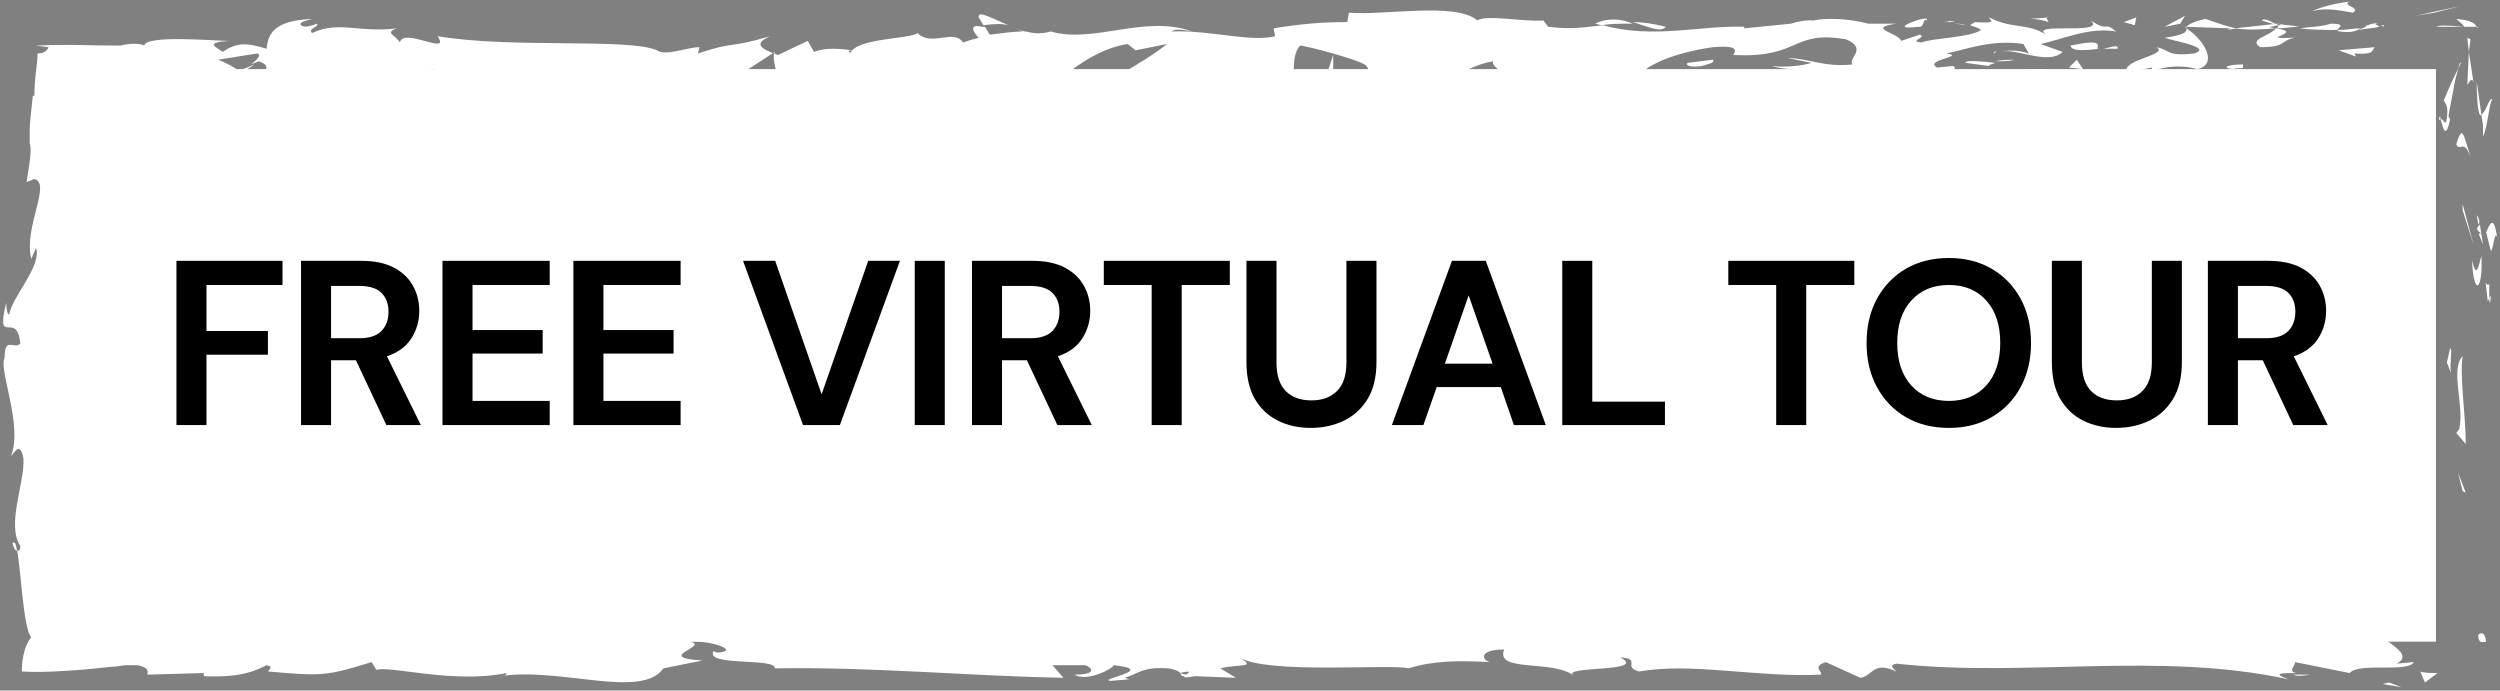 <svg xmlns="http://www.w3.org/2000/svg" xmlns:xlink="http://www.w3.org/1999/xlink" width="496" viewBox="0 0 372 102.75" height="137" preserveAspectRatio="xMidYMid meet"><rect x="0" y="0" width="372" height="102.75" fill="#808080" stroke="none"/><defs><g></g><clipPath id="047e778702"><path d="M 369 33 L 371.547 33 L 371.547 38 L 369 38 Z M 369 33 " clip-rule="nonzero"></path></clipPath><clipPath id="74245e17f4"><path d="M 0.453 1 L 360 1 L 360 102 L 0.453 102 Z M 0.453 1 " clip-rule="nonzero"></path></clipPath><clipPath id="9a65e6ca9d"><path d="M 354 101 L 358 101 L 358 102.5 L 354 102.5 Z M 354 101 " clip-rule="nonzero"></path></clipPath></defs><path fill="#ffffff" d="M 7.688 10.285 L 362.469 10.285 L 362.469 95.48 L 7.688 95.48 Z M 7.688 10.285 " fill-opacity="1" fill-rule="evenodd"></path><path fill="#ffffff" d="M 368.77 94.547 C 368.77 95.949 369.703 95.48 369.938 95.48 C 369.703 93.379 368.539 94.547 368.77 94.547 Z M 368.77 94.547 " fill-opacity="1" fill-rule="nonzero"></path><path fill="#ffffff" d="M 366.438 73.074 L 366.902 73.309 L 365.734 70.273 Z M 366.438 73.074 " fill-opacity="1" fill-rule="nonzero"></path><path fill="#ffffff" d="M 366.438 53 C 364.57 54.867 366.672 60.238 365.969 63.738 L 365.504 64.438 L 366.902 66.07 C 366.902 61.637 365.969 56.035 366.438 53 Z M 366.438 53 " fill-opacity="1" fill-rule="nonzero"></path><path fill="#ffffff" d="M 370.406 42.266 C 369.703 42.965 369.703 39.93 370.172 44.832 C 370.172 44.598 370.406 44.598 370.406 44.363 C 370.406 43.898 370.406 43.199 370.406 42.266 Z M 370.406 42.266 " fill-opacity="1" fill-rule="nonzero"></path><path fill="#ffffff" d="M 370.406 44.363 C 370.406 46.465 370.871 42.965 370.406 44.363 Z M 370.406 44.363 " fill-opacity="1" fill-rule="nonzero"></path><g clip-path="url(#047e778702)"><path fill="#ffffff" d="M 369.938 34.562 L 370.637 37.363 C 371.105 36.895 371.105 34.328 371.57 35.262 C 371.105 32.227 370.637 32.926 369.938 34.562 Z M 369.938 34.562 " fill-opacity="1" fill-rule="nonzero"></path></g><path fill="#ffffff" d="M 368.539 31.992 L 368.77 33.395 C 369.004 33.16 369.004 32.695 368.539 31.992 Z M 368.539 31.992 " fill-opacity="1" fill-rule="nonzero"></path><path fill="#ffffff" d="M 369.473 36.43 L 369.004 33.395 C 368.77 33.863 368.07 33.863 369.238 34.797 C 368.539 34.562 369.004 35.027 369.473 36.43 Z M 369.473 36.43 " fill-opacity="1" fill-rule="nonzero"></path><path fill="#ffffff" d="M 369.238 38.062 C 368.77 39.695 368.539 41.562 367.836 38.762 C 368.07 44.133 369.473 43.43 369.238 38.062 Z M 369.238 38.062 " fill-opacity="1" fill-rule="nonzero"></path><path fill="#ffffff" d="M 364.57 51.832 L 364.102 53.934 L 364.801 55.801 C 364.336 54.867 365.035 51.832 364.57 51.832 Z M 364.57 51.832 " fill-opacity="1" fill-rule="nonzero"></path><path fill="#ffffff" d="M 370.871 14.723 C 370.406 14.488 369.938 16.59 369.238 17.055 L 369.473 18.691 L 369.473 19.625 C 369.473 19.855 369.473 20.09 369.473 20.324 C 370.172 18.922 370.406 15.188 370.871 14.723 Z M 370.871 14.723 " fill-opacity="1" fill-rule="nonzero"></path><path fill="#ffffff" d="M 369.238 17.055 L 368.539 12.156 C 368.539 16.59 369.004 17.523 369.238 17.055 Z M 369.238 17.055 " fill-opacity="1" fill-rule="nonzero"></path><path fill="#ffffff" d="M 366.438 31.293 L 368.07 36.43 L 366.438 30.359 Z M 366.438 31.293 " fill-opacity="1" fill-rule="nonzero"></path><path fill="#ffffff" d="M 362.234 1.883 L 365.969 0.949 C 363.637 1.418 361.535 1.883 359.434 2.352 Z M 362.234 1.883 " fill-opacity="1" fill-rule="nonzero"></path><path fill="#ffffff" d="M 350.098 1.883 C 351.5 1.184 348.23 0.719 349.633 0.25 C 347.531 0.484 345.664 0.949 344.031 1.652 C 345.898 1.184 347.531 1.418 350.098 1.883 Z M 350.098 1.883 " fill-opacity="1" fill-rule="nonzero"></path><path fill="#ffffff" d="M 341.227 2.352 C 342.16 2.117 343.094 1.883 344.027 1.418 C 343.094 1.883 342.16 2.117 341.227 2.352 Z M 341.227 2.352 " fill-opacity="1" fill-rule="nonzero"></path><path fill="#ffffff" d="M 368.539 3.984 C 368.305 3.75 368.305 3.051 365.504 2.816 C 365.969 3.285 366.438 3.52 366.672 3.984 C 367.137 3.984 367.836 3.984 368.539 3.984 Z M 368.539 3.984 " fill-opacity="1" fill-rule="nonzero"></path><path fill="#ffffff" d="M 366.672 3.984 C 364.57 3.984 362.934 3.984 362.469 3.984 C 362.934 3.75 364.102 3.75 366.672 3.984 Z M 366.672 3.984 " fill-opacity="1" fill-rule="nonzero"></path><path fill="#ffffff" d="M 368.77 4.219 L 368.539 3.984 C 368.539 3.984 368.77 3.984 368.77 4.219 C 368.77 3.984 368.77 3.984 368.77 4.219 Z M 368.77 4.219 " fill-opacity="1" fill-rule="nonzero"></path><path fill="#ffffff" d="M 367.605 23.359 C 367.371 22.426 366.902 21.023 366.672 20.324 C 366.438 19.855 366.203 19.625 366.203 19.855 C 365.969 20.09 365.738 20.559 365.504 21.492 C 365.969 22.656 366.672 20.559 367.605 23.359 Z M 367.605 23.359 " fill-opacity="1" fill-rule="nonzero"></path><path fill="#ffffff" d="M 367.371 7.719 L 367.137 12.621 C 367.371 12.387 367.836 11.219 368.07 12.387 Z M 367.371 7.719 " fill-opacity="1" fill-rule="nonzero"></path><path fill="#ffffff" d="M 367.137 5.617 L 367.371 7.719 L 367.605 5.852 Z M 367.137 5.617 " fill-opacity="1" fill-rule="nonzero"></path><path fill="#ffffff" d="M 346.832 3.52 C 345.43 3.984 343.797 3.984 342.16 4.219 C 344.027 4.453 345.898 4.453 347.766 4.453 C 348.23 3.984 348.93 3.52 346.832 3.52 Z M 346.832 3.52 " fill-opacity="1" fill-rule="nonzero"></path><path fill="#ffffff" d="M 354.766 3.75 C 354.531 3.75 354.301 3.75 354.301 3.75 C 354.531 3.984 354.766 3.984 354.766 3.75 Z M 354.766 3.75 " fill-opacity="1" fill-rule="nonzero"></path><path fill="#ffffff" d="M 325.125 3.984 L 325.355 4.219 L 325.355 3.984 Z M 325.125 3.984 " fill-opacity="1" fill-rule="nonzero"></path><path fill="#ffffff" d="M 348.23 4.684 C 349.633 4.918 350.566 4.684 351.266 4.219 C 350.098 4.219 349.164 4.453 347.996 4.453 C 347.766 4.453 347.766 4.684 348.23 4.684 Z M 348.23 4.684 " fill-opacity="1" fill-rule="nonzero"></path><path fill="#ffffff" d="M 336.559 3.051 C 337.262 3.285 338.195 3.52 338.895 3.75 C 338.195 3.285 336.793 2.586 336.559 3.051 Z M 336.559 3.051 " fill-opacity="1" fill-rule="nonzero"></path><path fill="#ffffff" d="M 353.367 3.52 C 353.598 3.52 353.598 3.52 353.832 3.52 C 352.898 3.285 353.133 3.285 353.367 3.52 Z M 353.367 3.52 " fill-opacity="1" fill-rule="nonzero"></path><path fill="#ffffff" d="M 353.367 3.52 C 353.133 3.52 352.664 3.52 352.434 3.75 C 352.199 3.75 352.199 3.75 351.965 3.984 C 351.73 4.219 351.266 4.219 351.031 4.453 C 352.199 4.219 353.133 4.219 354.066 3.984 C 353.832 3.75 353.598 3.75 353.367 3.52 Z M 353.367 3.52 " fill-opacity="1" fill-rule="nonzero"></path><path fill="#ffffff" d="M 319.754 11.219 C 319.988 10.285 323.723 9.352 326.992 10.285 C 330.023 9.586 328.156 6.086 325.355 4.219 C 325.355 4.684 325.355 5.152 322.09 5.617 C 323.258 6.086 329.324 7.02 326.523 7.953 C 322.324 8.418 323.023 7.484 320.922 7.02 C 322.789 8.188 315.555 8.887 316.488 10.754 L 320.223 10.055 C 320.223 10.52 318.82 10.988 319.754 11.219 Z M 319.754 11.219 " fill-opacity="1" fill-rule="nonzero"></path><path fill="#ffffff" d="M 331.426 4.453 L 332.824 4.219 C 331.426 3.984 330.258 3.52 328.156 2.816 C 326.059 3.285 325.59 3.75 325.355 3.984 L 331.891 4.219 Z M 331.426 4.453 " fill-opacity="1" fill-rule="nonzero"></path><path fill="#ffffff" d="M 338.66 4.219 C 337.727 5.387 334.461 5.852 336.328 7.02 C 340.293 7.02 339.129 6.086 341.461 5.617 C 335.16 5.852 343.328 4.918 338.66 4.219 C 340.062 4.219 340.996 3.984 342.16 3.984 C 340.996 3.75 339.828 3.75 338.895 3.52 C 338.895 3.52 338.895 3.52 339.129 3.52 C 339.359 3.75 339.594 3.75 339.129 3.75 C 339.129 3.75 339.129 3.75 338.895 3.75 C 339.129 3.984 338.895 4.219 338.66 4.219 C 336.793 3.984 338.426 3.984 338.895 3.75 C 338.895 3.75 338.895 3.75 338.895 3.52 L 332.594 4.219 C 334.227 4.453 335.859 4.453 338.66 4.219 Z M 338.66 4.219 " fill-opacity="1" fill-rule="nonzero"></path><path fill="#ffffff" d="M 362.934 17.988 C 362.934 17.758 363.168 17.758 363.168 17.758 C 363.168 17.289 362.934 17.055 362.934 17.988 Z M 362.934 17.988 " fill-opacity="1" fill-rule="nonzero"></path><path fill="#ffffff" d="M 363.637 14.957 C 363.867 15.422 364.336 15.656 364.102 17.523 C 363.867 19.156 363.637 17.523 363.168 17.758 C 363.402 18.457 363.867 21.258 364.57 17.758 L 364.336 17.289 C 364.57 15.656 365.035 13.789 365.27 12.156 C 365.734 10.52 365.969 9.121 366.203 9.352 C 365.27 11.219 364.57 12.621 363.637 14.957 Z M 363.637 14.957 " fill-opacity="1" fill-rule="nonzero"></path><path fill="#ffffff" d="M 353.367 7.02 L 347.996 7.484 L 350.566 8.418 L 350.332 7.953 C 353.367 8.188 352.898 7.484 353.367 7.02 Z M 353.367 7.02 " fill-opacity="1" fill-rule="nonzero"></path><path fill="#ffffff" d="M 324.422 3.52 L 325.125 2.352 L 322.09 3.984 Z M 324.422 3.52 " fill-opacity="1" fill-rule="nonzero"></path><path fill="#ffffff" d="M 317.652 3.75 L 317.887 2.586 L 316.02 3.285 Z M 317.652 3.75 " fill-opacity="1" fill-rule="nonzero"></path><path fill="#ffffff" d="M 13.754 85.211 C 13.754 85.91 13.988 85.68 13.988 86.145 C 13.988 85.68 13.988 85.68 13.754 85.211 Z M 13.754 85.211 " fill-opacity="1" fill-rule="nonzero"></path><path fill="#ffffff" d="M 13.754 74.008 L 13.289 73.773 C 13.754 74.242 13.754 74.473 13.754 74.008 Z M 13.754 74.008 " fill-opacity="1" fill-rule="nonzero"></path><path fill="#ffffff" d="M 150.066 3.75 C 147.734 2.816 145.398 1.418 145.633 2.586 L 146.332 3.75 C 147.965 3.52 149.133 3.52 150.066 3.75 Z M 150.066 3.75 " fill-opacity="1" fill-rule="nonzero"></path><path fill="#ffffff" d="M 35.461 10.52 C 35.695 10.52 35.93 10.754 36.164 10.754 C 36.629 10.285 37.328 10.055 37.797 9.586 C 36.863 10.055 36.164 10.285 35.461 10.52 Z M 35.461 10.52 " fill-opacity="1" fill-rule="nonzero"></path><path fill="#ffffff" d="M 33.828 15.188 L 30.793 14.254 C 31.496 14.723 32.43 14.957 33.828 15.188 Z M 33.828 15.188 " fill-opacity="1" fill-rule="nonzero"></path><path fill="#ffffff" d="M 58.336 88.246 L 60.203 87.078 C 57.168 87.078 58.57 87.547 58.336 88.246 Z M 58.336 88.246 " fill-opacity="1" fill-rule="nonzero"></path><path fill="#ffffff" d="M 247.863 3.984 C 245.996 3.52 244.363 3.285 242.965 3.285 C 245.297 3.984 247.164 4.918 247.863 3.984 Z M 247.863 3.984 " fill-opacity="1" fill-rule="nonzero"></path><path fill="#ffffff" d="M 1.852 80.777 C 2.086 81.711 2.32 81.945 2.551 81.945 C 2.32 81.012 2.32 80.543 1.852 80.777 Z M 1.852 80.777 " fill-opacity="1" fill-rule="nonzero"></path><path fill="#ffffff" d="M 237.363 3.52 C 237.594 3.52 238.062 3.75 238.297 3.75 C 239.695 3.52 241.098 3.52 242.965 3.52 C 241.328 2.816 239.23 2.586 237.363 3.52 Z M 237.363 3.52 " fill-opacity="1" fill-rule="nonzero"></path><path fill="#ffffff" d="M 279.375 89.18 C 279.609 89.18 279.844 89.18 279.844 89.414 C 279.844 89.18 279.844 89.18 279.375 89.18 Z M 279.375 89.18 " fill-opacity="1" fill-rule="nonzero"></path><path fill="#ffffff" d="M 343.797 100.383 C 343.094 100.383 342.16 100.383 341.227 100.383 C 341.695 100.617 342.395 100.617 343.797 100.383 Z M 343.797 100.383 " fill-opacity="1" fill-rule="nonzero"></path><path fill="#ffffff" d="M 290.113 3.285 C 291.746 3.051 290.344 3.051 290.113 3.285 Z M 290.113 3.285 " fill-opacity="1" fill-rule="nonzero"></path><path fill="#ffffff" d="M 297.113 7.484 C 296.879 7.719 296.648 7.719 296.648 7.953 C 296.879 7.953 296.879 7.719 297.113 7.484 Z M 297.113 7.484 " fill-opacity="1" fill-rule="nonzero"></path><path fill="#ffffff" d="M 222.891 10.285 C 223.355 10.52 223.125 10.52 222.891 10.285 Z M 222.891 10.285 " fill-opacity="1" fill-rule="nonzero"></path><path fill="#ffffff" d="M 292.445 3.75 C 291.98 3.52 291.277 3.52 290.578 3.52 C 290.812 3.52 291.277 3.52 292.445 3.75 Z M 292.445 3.75 " fill-opacity="1" fill-rule="nonzero"></path><path fill="#ffffff" d="M 288.246 3.285 C 289.18 3.285 289.879 3.285 290.578 3.285 C 290.344 3.285 290.113 3.051 290.344 3.051 C 289.879 3.285 289.18 3.285 288.246 3.285 Z M 288.246 3.285 " fill-opacity="1" fill-rule="nonzero"></path><path fill="#ffffff" d="M 160.805 92.215 C 160.805 92.215 161.035 92.215 161.035 92.215 C 162.672 91.746 161.969 91.746 160.805 92.215 Z M 160.805 92.215 " fill-opacity="1" fill-rule="nonzero"></path><path fill="#ffffff" d="M 107.352 16.121 C 109.453 14.723 110.855 14.957 112.488 15.188 L 110.855 11.922 Z M 107.352 16.121 " fill-opacity="1" fill-rule="nonzero"></path><g clip-path="url(#74245e17f4)"><path fill="#ffffff" d="M 24.027 88.945 L 20.293 88.012 C 24.727 86.379 27.992 86.844 24.492 85.445 C 24.258 86.379 23.324 86.844 22.16 87.078 C 21.457 87.312 20.758 87.312 19.824 87.312 C 19.125 87.312 18.426 87.312 17.492 87.312 C 16.789 87.312 16.09 87.547 14.457 89.18 C 14.457 89.18 14.457 88.945 14.457 88.711 L 14.457 88.48 C 14.688 88.48 14.922 88.246 14.922 88.246 C 14.922 88.012 14.922 88.012 14.922 88.012 C 15.156 87.312 14.457 87.777 13.754 88.012 C 13.055 88.246 12.355 87.777 12.59 86.379 C 12.59 86.145 12.82 85.91 12.82 85.68 C 12.82 85.445 13.055 84.977 13.055 84.746 C 13.289 84.277 13.523 84.277 13.754 84.977 L 12.82 80.309 C 12.82 78.91 13.523 79.375 13.523 80.543 L 13.289 73.309 C 12.82 72.605 11.887 70.273 11.656 69.105 C 12.121 67.238 12.121 70.039 12.355 69.574 L 11.656 65.605 C 12.59 63.973 13.523 67.238 13.289 70.039 C 16.789 66.305 12.355 66.773 14.457 58.836 L 14.922 62.57 C 17.023 60.238 16.09 57.203 17.492 53 C 16.789 53.934 14.223 61.402 13.289 57.203 C 13.523 56.035 13.754 54.402 13.055 52.066 C 14.223 52.066 13.988 49.734 13.988 46.934 L 15.621 47.164 C 15.156 44.133 14.223 44.363 13.523 42.496 C 13.754 38.996 14.922 38.297 16.09 37.598 C 16.324 32.227 13.988 41.332 13.754 34.797 C 14.457 30.359 13.754 27.094 12.82 21.723 C 13.289 18.691 13.523 22.426 13.988 21.258 L 13.754 20.559 L 13.523 20.09 C 13.523 20.09 13.523 20.09 13.289 19.855 C 13.289 19.855 13.055 19.625 12.82 19.391 C 12.82 19.156 13.289 19.156 13.523 19.391 C 13.055 18.691 12.82 18.457 12.355 18.223 C 11.887 17.988 11.656 17.758 11.422 16.355 C 10.723 15.656 10.953 14.723 11.656 14.023 C 12.59 14.254 13.754 14.723 14.457 14.957 C 15.391 15.188 15.855 14.957 16.559 14.488 C 17.492 14.957 16.559 15.422 16.789 16.121 C 17.258 15.891 17.258 15.891 17.723 15.656 C 18.426 15.422 18.891 15.422 19.359 15.422 C 20.293 15.188 20.992 14.957 21.457 14.957 C 22.625 14.723 23.793 14.254 26.359 13.32 L 30.793 14.254 C 27.527 13.09 31.727 11.453 35.23 10.285 C 34.062 9.586 33.129 9.121 32.43 8.887 L 38.266 7.953 C 38.965 8.188 38.266 8.887 37.328 9.586 C 37.797 9.352 38.031 9.352 38.496 9.121 C 40.598 9.82 39.43 10.754 38.031 11.688 C 37.328 11.453 36.629 10.988 35.93 10.754 C 34.527 11.688 33.129 12.855 33.363 13.789 C 33.828 13.555 34.527 13.32 35.23 13.32 C 34.762 13.555 34.527 13.789 34.762 14.023 C 34.996 14.254 35.461 13.789 36.629 13.32 L 38.031 15.188 L 38.266 14.488 L 45.965 15.656 C 51.336 13.789 56.234 10.988 64.871 10.285 C 62.773 11.688 64.406 12.387 64.406 14.023 C 62.07 12.387 57.637 14.723 53.203 14.488 C 55.535 14.723 55.07 15.422 54.367 15.656 L 62.305 14.254 C 62.07 15.656 63.938 15.188 66.039 15.891 C 64.406 13.32 71.875 14.254 75.141 13.32 C 75.375 14.254 74.676 15.188 70.707 14.957 C 75.141 16.824 76.309 11.922 80.742 13.555 C 79.809 13.555 79.344 13.555 78.875 13.789 C 81.211 13.09 86.578 13.555 85.414 14.488 L 84.48 14.254 C 91.016 14.488 104.086 14.254 105.02 12.156 C 105.02 12.387 104.086 14.723 103.852 15.188 L 115.289 7.719 C 114.355 9.586 118.09 14.023 112.723 15.188 C 114.355 15.422 116.223 15.656 119.258 15.188 C 118.324 14.957 116.688 12.387 118.09 12.387 C 122.059 14.488 120.891 13.555 125.559 15.188 C 124.156 14.957 125.793 11.922 128.359 11.922 C 127.895 12.387 128.594 14.723 127.66 15.188 L 133.727 12.387 C 132.094 12.855 133.496 14.957 134.895 15.656 C 134.195 15.188 140.262 15.656 141.898 15.422 L 139.328 14.723 C 146.332 15.188 146.098 10.754 153.102 10.754 C 152.168 11.453 151 14.488 154.5 14.723 C 156.137 13.32 161.504 7.484 167.805 6.551 L 168.973 7.484 L 173.641 6.551 C 170.84 8.887 162.672 13.555 158.004 15.422 C 160.57 16.121 158.703 16.355 162.672 16.355 C 163.836 16.824 160.336 17.289 159.168 17.289 L 168.273 17.758 C 167.805 16.121 175.273 16.121 174.809 14.488 L 165.004 16.59 C 164.539 14.957 170.605 11.688 177.141 11.922 C 178.777 12.621 175.977 14.957 175.977 15.656 C 176.91 14.957 182.043 14.488 182.742 14.957 L 179.941 15.891 C 183.445 16.59 185.777 13.555 189.98 15.188 C 191.379 15.188 194.414 17.523 194.648 16.355 C 192.312 14.488 191.848 8.188 193.48 6.785 C 194.18 6.785 201.418 8.652 203.051 9.586 C 205.383 11.219 199.316 13.32 201.418 14.723 C 201.418 14.254 202.816 13.555 203.516 13.555 C 205.152 14.023 202.816 14.957 206.316 14.723 C 206.785 12.855 213.086 14.957 207.953 13.32 C 211.219 12.855 211.453 13.789 215.422 13.555 C 214.254 12.387 218.922 9.586 222.191 9.121 C 221.957 9.586 222.656 10.055 223.125 10.52 C 229.891 10.754 233.625 11.453 239.93 11.453 C 240.395 11.922 243.664 12.387 242.262 13.09 C 243.195 12.855 243.898 12.156 245.996 12.156 C 249.73 13.789 241.562 12.387 244.598 14.254 C 244.832 13.32 249.73 12.855 252.531 12.156 C 251.598 10.52 245.996 11.922 243.43 12.387 C 243.43 10.285 248.332 7.953 254.867 7.02 C 260.234 6.551 257.203 8.418 258.137 8.188 C 267.938 8.652 266.539 4.453 274.707 5.852 C 277.973 7.254 274.941 8.652 275.641 9.586 C 271.438 10.055 269.105 8.652 266.07 8.652 L 269.57 9.352 C 268.172 9.82 265.371 10.055 263.738 9.82 C 266.539 10.988 280.309 10.055 288.012 11.219 C 289.41 10.754 291.746 10.285 290.578 9.82 L 288.246 10.055 C 286.145 8.887 292.68 8.418 289.645 7.953 C 292.914 7.254 296.414 5.852 301.082 6.551 L 302.016 8.188 C 302.016 7.719 298.98 7.254 297.812 7.719 C 299.68 7.02 304.816 9.82 306.918 7.719 L 303.648 6.551 C 306.918 5.852 310.887 3.984 314.852 4.684 C 312.984 3.051 313.918 4.918 311.117 3.051 C 313.688 5.387 300.848 3.051 304.816 5.387 C 301.781 3.285 299.68 4.453 295.945 2.586 C 296.18 3.051 297.348 3.52 293.848 3.285 C 293.613 3.52 293.379 3.52 293.145 3.75 C 293.145 3.75 292.914 3.75 292.914 3.75 C 292.914 3.75 293.145 3.75 293.145 3.75 C 292.914 3.75 292.914 3.75 293.145 3.75 C 293.848 3.984 294.547 4.219 294.781 4.453 C 293.145 5.617 287.777 5.617 285.91 6.32 C 283.809 6.086 286.844 5.617 285.676 5.152 L 282.875 6.086 C 282.645 4.918 277.508 4.219 282.176 3.52 L 277.973 3.52 C 275.406 2.816 271.906 2.586 269.805 3.051 C 267.703 2.816 264.672 4.219 266.539 3.52 L 259.535 4.219 L 259.535 3.984 C 253 3.75 245.996 5.852 238.527 3.75 C 236.195 3.984 234.094 4.453 230.359 3.984 L 229.66 3.051 C 226.859 3.285 221.023 2.117 219.855 3.051 C 216.59 0.25 205.852 2.352 200.715 1.883 L 200.484 3.285 C 196.98 3.285 193.715 3.52 189.512 4.219 L 189.746 5.387 C 186.012 6.32 180.176 4.453 174.34 4.684 C 174.809 4.219 176.207 4.453 177.375 4.684 C 170.375 2.117 162.672 6.551 156.367 4.684 C 154.734 5.152 153.566 4.918 152.633 4.684 C 152.867 4.684 152.867 4.684 153.102 4.684 C 152.867 4.684 152.633 4.684 152.402 4.684 C 151.699 4.453 151 4.219 150.301 3.984 C 151 4.219 151.699 4.453 152.168 4.684 C 151 4.684 149.133 4.918 147.266 5.152 L 146.566 3.984 C 146.332 3.984 146.332 3.984 146.098 3.984 C 144.23 3.52 144.699 4.684 145.633 5.617 C 144.699 5.852 143.996 6.086 143.297 6.32 C 141.898 4.219 138.629 7.02 136.527 4.918 C 135.363 5.852 127.426 5.617 126.492 7.953 C 126.492 7.719 125.793 7.484 126.961 7.484 C 124.859 7.254 122.992 7.02 121.125 7.719 L 120.191 6.086 L 115.754 8.188 C 113.188 7.254 112.02 6.551 114.59 5.387 C 108.285 7.254 109.453 6.086 103.852 7.953 L 104.086 7.02 C 102.219 7.02 98.949 8.418 97.781 7.484 C 93.348 5.617 76.309 7.254 65.105 5.387 C 67.207 8.418 59.973 3.984 59.504 6.32 C 58.805 5.152 57.168 4.918 59.035 4.219 C 53.434 4.918 50.402 3.051 46.434 4.918 C 45.734 4.219 47.602 3.984 47.133 3.52 C 46.668 3.75 45.266 4.219 44.801 3.75 C 44.332 3.285 45.734 3.051 46.434 2.816 C 40.598 3.051 39.898 5.152 39.664 7.254 C 36.629 6.32 35.23 6.32 33.129 7.719 C 32.195 7.02 30.328 6.32 34.062 6.086 C 31.961 6.086 21.691 5.152 21.457 6.785 C 20.758 6.32 18.656 6.551 17.957 6.785 C 12.121 6.785 11.188 6.551 5.352 6.785 L 7.219 7.02 C 6.988 7.719 6.285 7.953 5.586 7.953 C 5.586 9.82 5.121 11.219 5.121 14.254 L 4.887 14.254 C 4.652 16.59 4.418 18.223 4.418 19.391 C 4.418 20.09 4.418 20.324 4.418 20.559 C 4.418 20.789 4.418 21.023 4.418 21.258 C 4.652 22.191 4.652 22.891 3.953 27.094 L 5.121 26.625 C 7.688 27.324 3.484 33.863 4.652 38.531 L 5.352 36.895 C 6.285 39.465 1.852 44.133 1.387 46.699 C 1.152 47.164 0.918 45.766 0.918 45.066 C -0.715 51.832 2.551 46 3.02 51.133 C 2.086 52.066 0.684 49.965 0.684 53.234 C -0.25 55.102 3.484 63.27 1.617 67.938 C 2.32 67.004 3.02 65.84 3.484 68.172 C 3.719 71.906 0.918 77.977 3.02 81.242 C 3.02 81.945 2.785 81.945 2.551 81.945 C 3.02 83.812 3.484 93.848 4.652 94.781 C 3.719 95.949 3.254 97.816 3.254 99.918 C 6.754 100.148 12.59 99.684 16.559 99.215 C 17.492 99.215 18.191 98.98 18.891 98.98 C 19.59 98.98 20.059 98.98 20.523 98.98 C 21.457 99.215 22.16 99.449 21.926 100.383 L 30.328 100.148 L 30.328 100.617 C 35.695 100.852 37.797 99.918 39.664 98.98 C 40.832 99.215 39.898 99.684 39.898 99.918 C 47.832 100.617 48.535 100.617 55.301 98.516 L 56.004 99.684 C 57.871 98.98 67.441 101.785 75.375 100.148 C 75.375 100.383 75.141 100.617 74.441 100.617 C 83.312 99.215 95.449 104.117 98.715 99.449 L 104.551 98.281 C 97.082 97.816 105.719 96.18 102.684 95.48 C 105.719 95.246 110.387 96.883 106.652 97.113 L 106.188 96.883 C 104.785 99.215 115.523 97.816 115.289 99.449 C 129.992 99.215 144.465 100.617 158.234 100.852 L 156.602 98.98 L 161.504 98.98 C 162.672 99.449 163.137 100.383 159.871 100.383 C 161.738 101.551 165.703 99.449 165.703 98.98 C 172.473 99.684 163.137 101.082 165.238 101.316 L 168.039 101.082 L 167.34 100.852 C 169.672 100.148 169.906 99.215 173.875 99.449 C 176.441 99.918 175.273 100.617 176.207 100.617 C 176.207 100.852 176.441 100.852 177.844 100.617 L 183.91 100.852 L 181.578 99.449 C 184.379 98.75 187.18 99.449 184.379 97.816 C 188.578 100.383 207.02 98.75 209.586 99.449 C 213.32 98.281 217.055 98.281 221.723 98.516 C 220.555 98.281 219.855 96.648 223.824 96.648 C 222.422 100.148 231.059 98.047 234.328 100.617 C 231.527 98.984 245.531 100.148 241.098 97.816 C 244.363 98.047 241.328 99.215 243.898 99.918 C 251.832 98.516 261.402 100.852 270.973 100.383 C 271.207 99.918 269.57 99.215 271.672 98.516 L 276.809 100.852 C 278.676 100.617 278.676 98.281 282.176 99.918 C 281.711 99.449 281.008 98.984 282.176 98.75 C 301.316 100.852 321.156 96.883 340.527 101.082 C 337.961 100.148 339.594 100.148 341.695 100.148 C 340.293 99.918 341.695 98.984 341.461 98.516 L 349.633 100.148 C 351.031 98.516 358.266 100.148 359.199 98.516 L 356.633 98.75 C 360.133 96.883 351.73 94.547 352.434 91.98 C 348.699 94.082 342.395 88.711 336.094 91.98 C 334.691 91.512 337.262 91.281 336.559 90.578 C 334.926 91.746 333.059 91.746 329.559 91.281 L 330.023 91.047 C 319.988 91.281 315.785 90.348 304.352 89.645 L 305.285 90.812 C 302.949 90.578 302.25 90.348 301.316 89.879 C 298.516 91.746 308.086 89.879 305.516 91.98 C 302.25 89.414 288.477 91.98 286.379 89.18 C 282.645 89.18 287.543 90.578 283.809 90.578 L 282.875 89.879 L 281.941 90.812 C 279.609 90.578 278.207 89.645 278.207 88.945 C 278.906 88.945 279.844 88.711 280.543 88.711 C 277.273 87.777 271.672 88.945 270.504 88.711 L 274.008 89.18 C 263.969 89.879 251.367 88.945 241.562 90.348 L 242.262 90.812 C 234.793 91.98 236.195 90.113 228.023 90.578 L 228.258 90.348 C 226.625 90.812 224.523 91.281 222.191 91.047 C 224.289 90.348 218.223 89.645 221.023 88.945 C 212.852 90.113 217.055 89.879 211.688 91.98 L 210.52 91.047 C 208.652 91.98 208.652 92.445 204.449 92.68 C 207.719 91.746 201.883 91.281 205.617 90.113 C 196.98 88.012 192.781 92.215 188.812 89.18 C 184.844 91.746 196.281 90.578 193.949 91.281 C 195.816 92.215 190.68 93.148 187.879 92.914 C 185.078 92.914 183.211 89.645 176.207 89.645 C 176.91 89.645 176.91 89.414 177.609 89.414 C 175.043 88.711 172.473 90.348 169.438 89.18 C 167.57 90.812 165.238 89.18 164.77 91.047 L 171.074 90.578 C 167.57 91.047 164.07 93.613 158.234 92.445 C 158.703 91.98 160.57 91.512 161.738 91.281 C 160.102 90.578 158.469 91.746 156.602 91.047 C 157.07 88.945 164.305 90.578 168.273 88.945 C 166.406 88.012 161.035 90.348 162.902 88.246 C 160.102 91.047 156.137 87.777 151.469 90.113 L 151.699 88.945 C 151 89.18 149.367 89.645 147.965 89.645 L 150.535 88.012 C 146.797 89.414 143.297 86.844 139.562 87.547 C 147.266 87.547 141.195 88.945 144.465 89.879 C 135.129 91.512 139.098 86.613 128.594 87.312 C 129.992 87.078 133.961 88.012 131.629 88.711 C 129.527 88.48 126.961 88.012 125.793 87.312 C 118.789 87.547 126.961 88.48 123.926 89.414 C 121.59 88.012 120.422 90.113 117.391 90.578 L 117.391 89.414 C 109.453 88.711 115.289 91.98 108.055 91.047 L 111.086 89.414 L 107.352 89.879 L 108.055 88.48 C 104.086 89.414 102.684 89.18 98.715 88.945 C 99.648 89.879 98.25 91.281 94.75 91.281 C 92.414 90.578 96.148 90.113 91.016 90.348 C 92.18 89.645 93.348 88.48 95.449 89.645 C 95.684 89.18 96.617 88.945 96.848 88.48 C 94.281 87.547 90.312 88.246 88.445 88.246 C 89.148 88.246 90.082 88.246 90.312 88.48 L 83.078 90.113 C 81.91 89.645 82.844 89.18 83.777 88.945 C 82.379 89.18 81.211 89.645 79.109 89.645 C 79.578 88.711 79.578 87.547 82.613 87.078 L 75.609 88.246 C 75.141 87.777 72.109 87.078 73.043 86.613 C 69.309 85.91 63.707 88.48 58.57 87.777 C 58.336 88.012 57.871 88.246 56.703 88.246 C 52.035 88.012 47.832 86.844 42 88.246 L 38.73 86.379 C 34.297 86.844 43.164 88.711 35.695 89.414 C 30.562 89.879 33.828 87.777 31.961 87.312 C 29.395 88.246 24.961 90.113 20.059 88.711 C 21.227 88.945 22.625 89.18 24.027 88.945 Z M 13.289 57.203 C 13.523 58.371 14.457 60.469 13.523 61.172 C 12.121 60.004 12.82 59.07 13.289 57.203 Z M 43.398 12.855 C 42.699 13.32 41.297 13.09 40.133 12.621 C 41.066 12.387 42.23 12.621 43.398 12.855 Z M 274.238 4.219 C 271.906 3.75 272.605 3.984 274.238 4.219 Z M 279.141 4.684 C 279.609 4.453 279.609 4.453 279.375 4.219 C 279.141 4.453 277.973 4.453 276.574 4.453 C 277.039 4.684 277.742 4.918 279.141 4.684 Z M 176.441 100.383 L 175.508 100.148 C 177.609 99.684 176.91 100.148 176.441 100.383 Z M 176.441 100.383 " fill-opacity="1" fill-rule="nonzero"></path></g><path fill="#ffffff" d="M 34.062 14.488 C 33.828 14.254 33.594 14.023 33.594 13.789 C 33.129 14.023 33.129 14.254 34.062 14.488 Z M 34.062 14.488 " fill-opacity="1" fill-rule="nonzero"></path><path fill="#ffffff" d="M 57.871 88.48 C 58.102 88.48 58.102 88.246 58.102 88.246 Z M 57.871 88.48 " fill-opacity="1" fill-rule="nonzero"></path><path fill="#ffffff" d="M 203.516 15.188 C 202.582 14.957 201.883 14.723 201.648 14.488 C 201.418 14.957 201.883 15.188 203.516 15.188 Z M 203.516 15.188 " fill-opacity="1" fill-rule="nonzero"></path><path fill="#ffffff" d="M 305.051 2.586 L 302.016 2.816 C 303.418 2.816 304.117 3.051 304.816 3.285 C 304.816 3.051 304.117 2.586 305.051 2.586 Z M 305.051 2.586 " fill-opacity="1" fill-rule="nonzero"></path><path fill="#ffffff" d="M 332.359 10.285 C 332.824 10.055 333.293 10.285 333.758 10.055 L 333.758 9.586 C 331.66 9.586 330.258 10.055 332.359 10.285 Z M 332.359 10.285 " fill-opacity="1" fill-rule="nonzero"></path><path fill="#ffffff" d="M 308.086 6.785 C 308.316 7.719 310.184 7.484 312.52 7.254 C 312.285 7.254 312.285 7.254 312.051 7.254 C 312.754 5.852 310.418 6.32 308.086 6.785 Z M 308.086 6.785 " fill-opacity="1" fill-rule="nonzero"></path><path fill="#ffffff" d="M 312.984 7.254 C 313.688 7.254 314.387 7.254 315.086 7.254 C 315.32 6.551 314.152 7.02 312.984 7.254 Z M 312.984 7.254 " fill-opacity="1" fill-rule="nonzero"></path><path fill="#ffffff" d="M 285.445 3.984 C 286.379 4.219 286.145 2.586 286.609 3.051 C 287.777 1.883 279.844 4.684 285.445 3.984 Z M 285.445 3.984 " fill-opacity="1" fill-rule="nonzero"></path><path fill="#ffffff" d="M 309.953 10.285 L 309.02 8.887 L 307.852 10.055 Z M 309.953 10.285 " fill-opacity="1" fill-rule="nonzero"></path><path fill="#ffffff" d="M 292.445 9.352 L 295.945 9.82 C 295.945 9.586 296.414 9.586 296.879 9.352 C 294.781 9.121 292.445 8.887 292.445 9.352 Z M 292.445 9.352 " fill-opacity="1" fill-rule="nonzero"></path><path fill="#ffffff" d="M 296.879 9.121 C 298.047 9.121 298.98 9.121 299.68 8.887 C 299.215 8.887 297.812 8.887 296.879 9.121 Z M 296.879 9.121 " fill-opacity="1" fill-rule="nonzero"></path><path fill="#ffffff" d="M 305.051 10.52 L 304.117 10.285 L 301.551 10.285 Z M 305.051 10.52 " fill-opacity="1" fill-rule="nonzero"></path><path fill="#ffffff" d="M 254.867 8.887 L 251.133 9.352 C 250.664 9.82 251.832 10.055 253.234 9.82 C 253.934 9.586 255.332 9.352 254.867 8.887 Z M 254.867 8.887 " fill-opacity="1" fill-rule="nonzero"></path><path fill="#ffffff" d="M 266.305 12.621 C 265.371 12.387 265.137 12.156 264.672 11.688 L 264.672 13.32 Z M 266.305 12.621 " fill-opacity="1" fill-rule="nonzero"></path><path fill="#ffffff" d="M 255.102 12.855 C 254.633 13.32 249.5 14.023 254.398 14.023 C 254.867 13.555 258.836 13.32 255.102 12.855 Z M 255.102 12.855 " fill-opacity="1" fill-rule="nonzero"></path><path fill="#ffffff" d="M 197.449 10.988 L 198.383 10.754 L 198.383 8.188 Z M 197.449 10.988 " fill-opacity="1" fill-rule="nonzero"></path><path fill="#ffffff" d="M 146.566 17.055 C 151 17.758 147.734 15.422 151.699 16.121 C 152.867 15.422 148.434 15.422 149.367 14.957 C 146.797 15.891 145.398 15.422 146.566 17.055 Z M 146.566 17.055 " fill-opacity="1" fill-rule="nonzero"></path><path fill="#ffffff" d="M 149.602 15.188 C 150.066 15.188 150.535 14.957 151 14.723 C 150.066 14.957 149.832 14.957 149.602 15.188 Z M 149.602 15.188 " fill-opacity="1" fill-rule="nonzero"></path><g clip-path="url(#9a65e6ca9d)"><path fill="#ffffff" d="M 354.531 101.785 L 357.332 102.25 L 355.465 101.551 Z M 354.531 101.785 " fill-opacity="1" fill-rule="nonzero"></path></g><path fill="#ffffff" d="M 360.133 99.918 L 360.836 101.551 L 362.703 100.148 C 362 100.148 360.602 100.148 360.133 99.918 Z M 360.133 99.918 " fill-opacity="1" fill-rule="nonzero"></path><path fill="#ffffff" d="M 16.789 49.266 L 16.324 49.031 C 15.855 49.5 15.855 50.199 15.855 51.602 Z M 16.789 49.266 " fill-opacity="1" fill-rule="nonzero"></path><path fill="#ffffff" d="M 15.391 86.145 C 14.922 86.145 14.457 86.379 13.988 86.844 C 14.457 86.613 14.922 86.379 15.391 86.145 Z M 15.391 86.145 " fill-opacity="1" fill-rule="nonzero"></path><path fill="#ffffff" d="M 34.297 85.91 C 32.895 85.91 31.262 86.145 30.094 86.145 C 32.895 85.68 34.527 87.777 34.297 85.91 Z M 34.297 85.91 " fill-opacity="1" fill-rule="nonzero"></path><g fill="#000000" fill-opacity="1"><g transform="translate(23.881, 63.25)"><g><path d="M 2.375 0 L 2.375 -24.438 L 18.156 -24.438 L 18.156 -20.844 L 6.844 -20.844 L 6.844 -14 L 15.984 -14 L 15.984 -10.469 L 6.844 -10.469 L 6.844 0 Z M 2.375 0 "></path></g></g></g><g fill="#000000" fill-opacity="1"><g transform="translate(42.418, 63.25)"><g><path d="M 2.375 0 L 2.375 -24.438 L 11.344 -24.438 C 13.301 -24.438 14.91 -24.102 16.172 -23.438 C 17.441 -22.77 18.391 -21.875 19.016 -20.75 C 19.648 -19.625 19.969 -18.375 19.969 -17 C 19.969 -15.508 19.578 -14.145 18.797 -12.906 C 18.016 -11.676 16.801 -10.785 15.156 -10.234 L 20.203 0 L 15.078 0 L 10.547 -9.641 L 6.844 -9.641 L 6.844 0 Z M 6.844 -12.922 L 11.062 -12.922 C 12.551 -12.922 13.645 -13.281 14.344 -14 C 15.039 -14.719 15.391 -15.672 15.391 -16.859 C 15.391 -18.023 15.047 -18.957 14.359 -19.656 C 13.672 -20.352 12.562 -20.703 11.031 -20.703 L 6.844 -20.703 Z M 6.844 -12.922 "></path></g></g></g><g fill="#000000" fill-opacity="1"><g transform="translate(63.468, 63.25)"><g><path d="M 2.375 0 L 2.375 -24.438 L 18.328 -24.438 L 18.328 -20.844 L 6.844 -20.844 L 6.844 -14.141 L 17.281 -14.141 L 17.281 -10.641 L 6.844 -10.641 L 6.844 -3.594 L 18.328 -3.594 L 18.328 0 Z M 2.375 0 "></path></g></g></g><g fill="#000000" fill-opacity="1"><g transform="translate(82.947, 63.25)"><g><path d="M 2.375 0 L 2.375 -24.438 L 18.328 -24.438 L 18.328 -20.844 L 6.844 -20.844 L 6.844 -14.141 L 17.281 -14.141 L 17.281 -10.641 L 6.844 -10.641 L 6.844 -3.594 L 18.328 -3.594 L 18.328 0 Z M 2.375 0 "></path></g></g></g><g fill="#000000" fill-opacity="1"><g transform="translate(102.426, 63.25)"><g></g></g></g><g fill="#000000" fill-opacity="1"><g transform="translate(110.036, 63.25)"><g><path d="M 9.453 0 L 0.531 -24.438 L 5.312 -24.438 L 12.219 -4.578 L 19.156 -24.438 L 23.875 -24.438 L 14.938 0 Z M 9.453 0 "></path></g></g></g><g fill="#000000" fill-opacity="1"><g transform="translate(133.739, 63.25)"><g><path d="M 2.375 0 L 2.375 -24.438 L 6.844 -24.438 L 6.844 0 Z M 2.375 0 "></path></g></g></g><g fill="#000000" fill-opacity="1"><g transform="translate(142.257, 63.25)"><g><path d="M 2.375 0 L 2.375 -24.438 L 11.344 -24.438 C 13.301 -24.438 14.91 -24.102 16.172 -23.438 C 17.441 -22.77 18.391 -21.875 19.016 -20.75 C 19.648 -19.625 19.969 -18.375 19.969 -17 C 19.969 -15.508 19.578 -14.145 18.797 -12.906 C 18.016 -11.676 16.801 -10.785 15.156 -10.234 L 20.203 0 L 15.078 0 L 10.547 -9.641 L 6.844 -9.641 L 6.844 0 Z M 6.844 -12.922 L 11.062 -12.922 C 12.551 -12.922 13.645 -13.281 14.344 -14 C 15.039 -14.719 15.391 -15.672 15.391 -16.859 C 15.391 -18.023 15.047 -18.957 14.359 -19.656 C 13.672 -20.352 12.562 -20.703 11.031 -20.703 L 6.844 -20.703 Z M 6.844 -12.922 "></path></g></g></g><g fill="#000000" fill-opacity="1"><g transform="translate(163.307, 63.25)"><g><path d="M 8.062 0 L 8.062 -20.844 L 0.938 -20.844 L 0.938 -24.438 L 19.688 -24.438 L 19.688 -20.844 L 12.531 -20.844 L 12.531 0 Z M 8.062 0 "></path></g></g></g><g fill="#000000" fill-opacity="1"><g transform="translate(183.24, 63.25)"><g><path d="M 11.797 0.422 C 10.004 0.422 8.383 0.066 6.938 -0.641 C 5.5 -1.348 4.352 -2.422 3.5 -3.859 C 2.656 -5.305 2.234 -7.141 2.234 -9.359 L 2.234 -24.438 L 6.703 -24.438 L 6.703 -9.312 C 6.703 -7.406 7.16 -5.988 8.078 -5.062 C 8.992 -4.133 10.27 -3.672 11.906 -3.672 C 13.508 -3.672 14.773 -4.133 15.703 -5.062 C 16.641 -5.988 17.109 -7.406 17.109 -9.312 L 17.109 -24.438 L 21.578 -24.438 L 21.578 -9.359 C 21.578 -7.141 21.133 -5.305 20.25 -3.859 C 19.363 -2.422 18.18 -1.348 16.703 -0.641 C 15.223 0.066 13.586 0.422 11.797 0.422 Z M 11.797 0.422 "></path></g></g></g><g fill="#000000" fill-opacity="1"><g transform="translate(206.315, 63.25)"><g><path d="M 0.797 0 L 9.734 -24.438 L 14.766 -24.438 L 23.703 0 L 18.953 0 L 17 -5.656 L 7.469 -5.656 L 5.484 0 Z M 8.688 -9.141 L 15.781 -9.141 L 12.219 -19.297 Z M 8.688 -9.141 "></path></g></g></g><g fill="#000000" fill-opacity="1"><g transform="translate(230.088, 63.25)"><g><path d="M 2.375 0 L 2.375 -24.438 L 6.844 -24.438 L 6.844 -3.484 L 17.656 -3.484 L 17.656 0 Z M 2.375 0 "></path></g></g></g><g fill="#000000" fill-opacity="1"><g transform="translate(248.625, 63.25)"><g></g></g></g><g fill="#000000" fill-opacity="1"><g transform="translate(256.235, 63.25)"><g><path d="M 8.062 0 L 8.062 -20.844 L 0.938 -20.844 L 0.938 -24.438 L 19.688 -24.438 L 19.688 -20.844 L 12.531 -20.844 L 12.531 0 Z M 8.062 0 "></path></g></g></g><g fill="#000000" fill-opacity="1"><g transform="translate(276.168, 63.25)"><g><path d="M 13.828 0.422 C 11.379 0.422 9.238 -0.113 7.406 -1.188 C 5.582 -2.258 4.156 -3.742 3.125 -5.641 C 2.094 -7.535 1.578 -9.727 1.578 -12.219 C 1.578 -14.707 2.094 -16.898 3.125 -18.797 C 4.156 -20.691 5.582 -22.176 7.406 -23.25 C 9.238 -24.32 11.379 -24.859 13.828 -24.859 C 16.242 -24.859 18.367 -24.32 20.203 -23.25 C 22.047 -22.176 23.477 -20.691 24.5 -18.797 C 25.531 -16.898 26.047 -14.707 26.047 -12.219 C 26.047 -9.727 25.531 -7.535 24.5 -5.641 C 23.477 -3.742 22.047 -2.258 20.203 -1.188 C 18.367 -0.113 16.242 0.422 13.828 0.422 Z M 13.828 -3.594 C 16.148 -3.594 18.004 -4.359 19.391 -5.891 C 20.773 -7.43 21.469 -9.539 21.469 -12.219 C 21.469 -14.895 20.773 -17 19.391 -18.531 C 18.004 -20.07 16.148 -20.844 13.828 -20.844 C 11.492 -20.844 9.629 -20.07 8.234 -18.531 C 6.836 -17 6.141 -14.895 6.141 -12.219 C 6.141 -9.539 6.836 -7.43 8.234 -5.891 C 9.629 -4.359 11.492 -3.594 13.828 -3.594 Z M 13.828 -3.594 "></path></g></g></g><g fill="#000000" fill-opacity="1"><g transform="translate(303.083, 63.25)"><g><path d="M 11.797 0.422 C 10.004 0.422 8.383 0.066 6.938 -0.641 C 5.5 -1.348 4.352 -2.422 3.5 -3.859 C 2.656 -5.305 2.234 -7.141 2.234 -9.359 L 2.234 -24.438 L 6.703 -24.438 L 6.703 -9.312 C 6.703 -7.406 7.16 -5.988 8.078 -5.062 C 8.992 -4.133 10.27 -3.672 11.906 -3.672 C 13.508 -3.672 14.773 -4.133 15.703 -5.062 C 16.641 -5.988 17.109 -7.406 17.109 -9.312 L 17.109 -24.438 L 21.578 -24.438 L 21.578 -9.359 C 21.578 -7.141 21.133 -5.305 20.25 -3.859 C 19.363 -2.422 18.18 -1.348 16.703 -0.641 C 15.223 0.066 13.586 0.422 11.797 0.422 Z M 11.797 0.422 "></path></g></g></g><g fill="#000000" fill-opacity="1"><g transform="translate(326.157, 63.25)"><g><path d="M 2.375 0 L 2.375 -24.438 L 11.344 -24.438 C 13.301 -24.438 14.91 -24.102 16.172 -23.438 C 17.441 -22.77 18.391 -21.875 19.016 -20.75 C 19.648 -19.625 19.969 -18.375 19.969 -17 C 19.969 -15.508 19.578 -14.145 18.797 -12.906 C 18.016 -11.676 16.801 -10.785 15.156 -10.234 L 20.203 0 L 15.078 0 L 10.547 -9.641 L 6.844 -9.641 L 6.844 0 Z M 6.844 -12.922 L 11.062 -12.922 C 12.551 -12.922 13.645 -13.281 14.344 -14 C 15.039 -14.719 15.391 -15.672 15.391 -16.859 C 15.391 -18.023 15.047 -18.957 14.359 -19.656 C 13.672 -20.352 12.562 -20.703 11.031 -20.703 L 6.844 -20.703 Z M 6.844 -12.922 "></path></g></g></g></svg>
